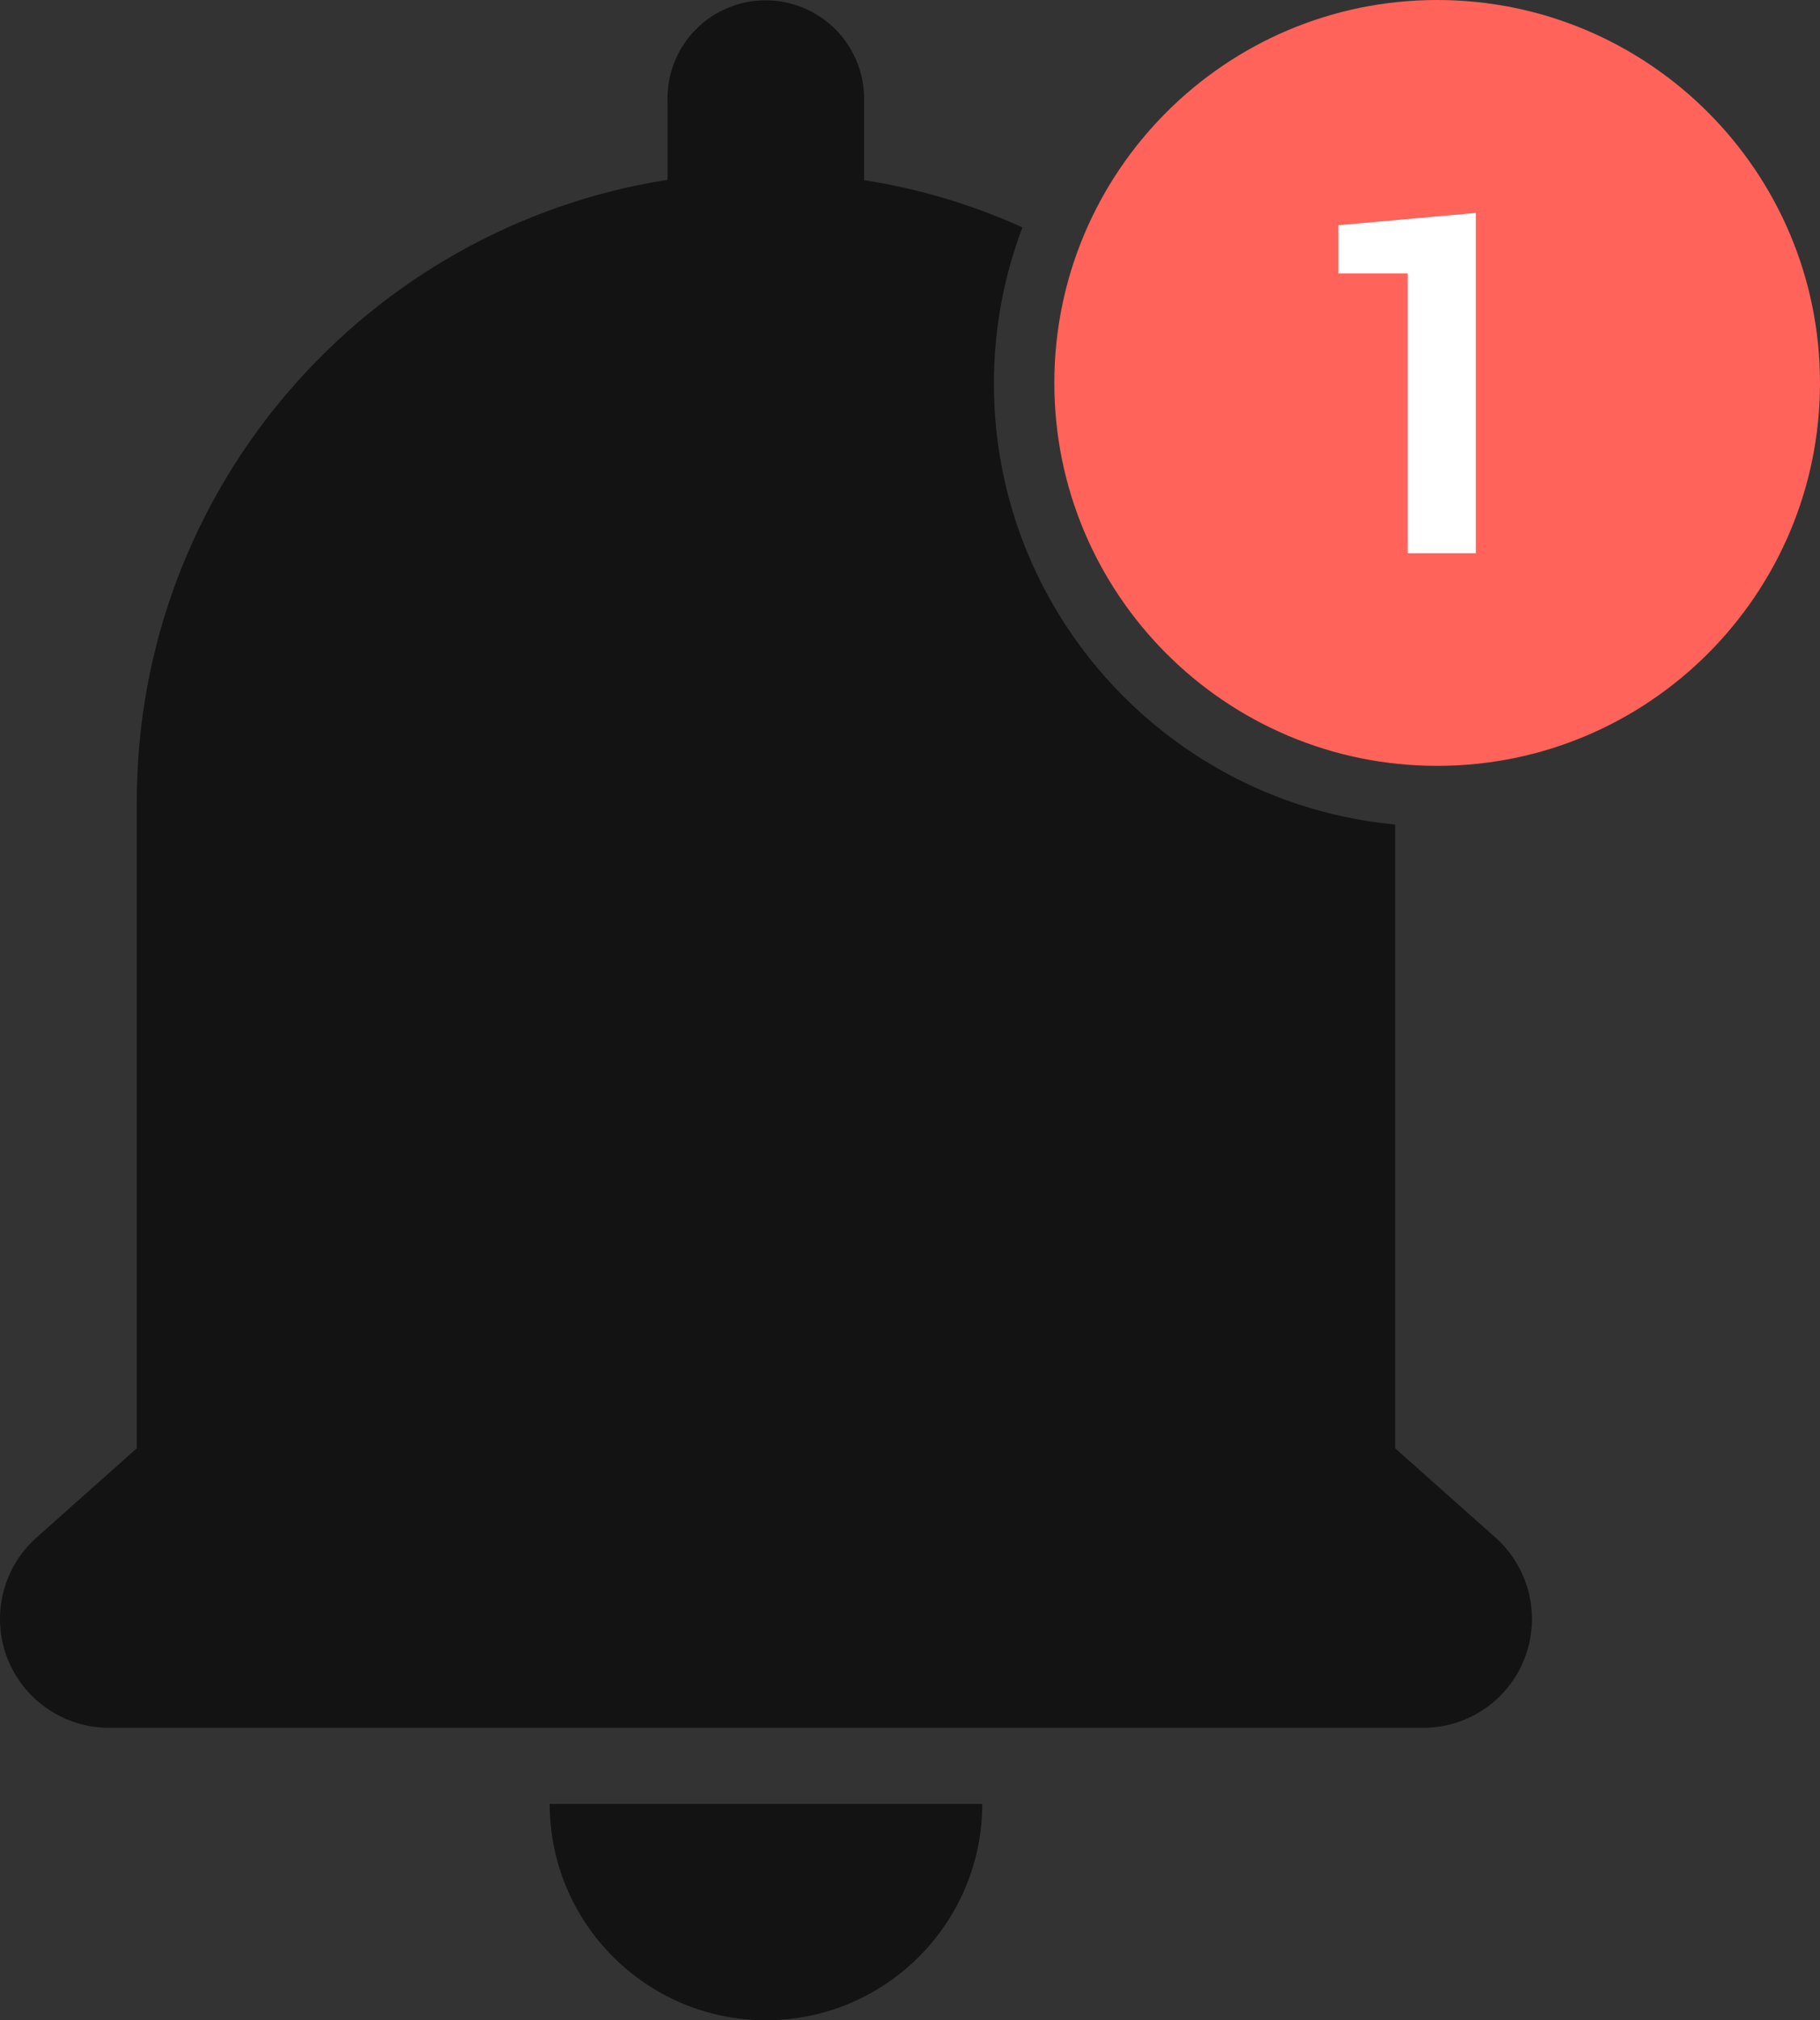 <?xml version="1.0" encoding="UTF-8" standalone="no"?>
<svg
   version="1.1"
   viewBox="0 0 593.299 658.4"
   id="svg13"
   sodipodi:docname="3cf86daf8b7d283b8a9ace1f5946ffbc.svg"
   width="593.299"
   height="658.4"
   xmlns:inkscape="http://www.inkscape.org/namespaces/inkscape"
   xmlns:sodipodi="http://sodipodi.sourceforge.net/DTD/sodipodi-0.dtd"
   xmlns="http://www.w3.org/2000/svg"
   xmlns:svg="http://www.w3.org/2000/svg">
  <rect x="0" y="0" width="593.299" height="658.4" fill="#333333" stroke="none"/>
  <sodipodi:namedview
     id="namedview15"
     pagecolor="#ffffff"
     bordercolor="#666666"
     borderopacity="1.0"
     inkscape:pageshadow="2"
     inkscape:pageopacity="0.0"
     inkscape:pagecheckerboard="0" />
  <defs
     id="defs4">
    <style
       id="style2">
      .cls-1 {
        fill: #fff;
      }

      .cls-2 {
        fill: #ff6359;
      }

      .cls-2, .cls-3 {
        fill-rule: evenodd;
      }

      .cls-3 {
        fill: #131313;
      }
    </style>
  </defs>
  <!-- Generator: Adobe Illustrator 28.6.0, SVG Export Plug-In . SVG Version: 1.2.0 Build 709)  -->
  <g
     id="g11"
     transform="translate(-148.401,-74.9)">
    <g
       id="_24x24_On_Light_Notification-Alert">
      <g
         id="_x33_._notification">
        <path
           id="_x33_"
           class="cls-3"
           d="m 468.6,662.8 h -141 c 0,38.9 31.6,70.5 70.5,70.5 38.9,0 70.5,-31.6 70.5,-70.5 z M 603.2,343.5 v 203.4 l 32.7,29.1 c 11,9.8 14.8,25.4 9.6,39.1 -5.2,13.8 -18.4,22.9 -33.2,22.9 H 183.9 c -14.7,0 -27.9,-9.1 -33.2,-22.9 -5.2,-13.8 -1.4,-29.3 9.6,-39.1 L 193,546.9 V 336.1 C 193,233.7 268,148.9 366,133.5 V 107 c 0,-17.7 14.3,-32 32,-32 v 0 c 8.5,0 16.6,3.4 22.7,9.4 6,6 9.4,14.2 9.4,22.7 v 26.5 c 17.9,2.8 35.2,8 51.6,15.4 -6,15.8 -9.3,33 -9.3,50.9 0,75 57.4,136.8 130.7,143.7 v 0 z" />
        <path
           id="circle"
           class="cls-2"
           d="m 616.9,74.9 c 68.9,0 124.8,55.9 124.8,124.8 0,68.9 -55.9,124.8 -124.8,124.8 -68.9,0 -124.8,-55.9 -124.8,-124.8 0,-68.9 55.9,-124.8 124.8,-124.8 z" />
        <polygon
           id="number"
           class="cls-1"
           points="607.3,164 584.7,164 584.7,148.3 629.5,144.3 629.5,255.2 607.3,255.2 " />
      </g>
    </g>
  </g>
</svg>
